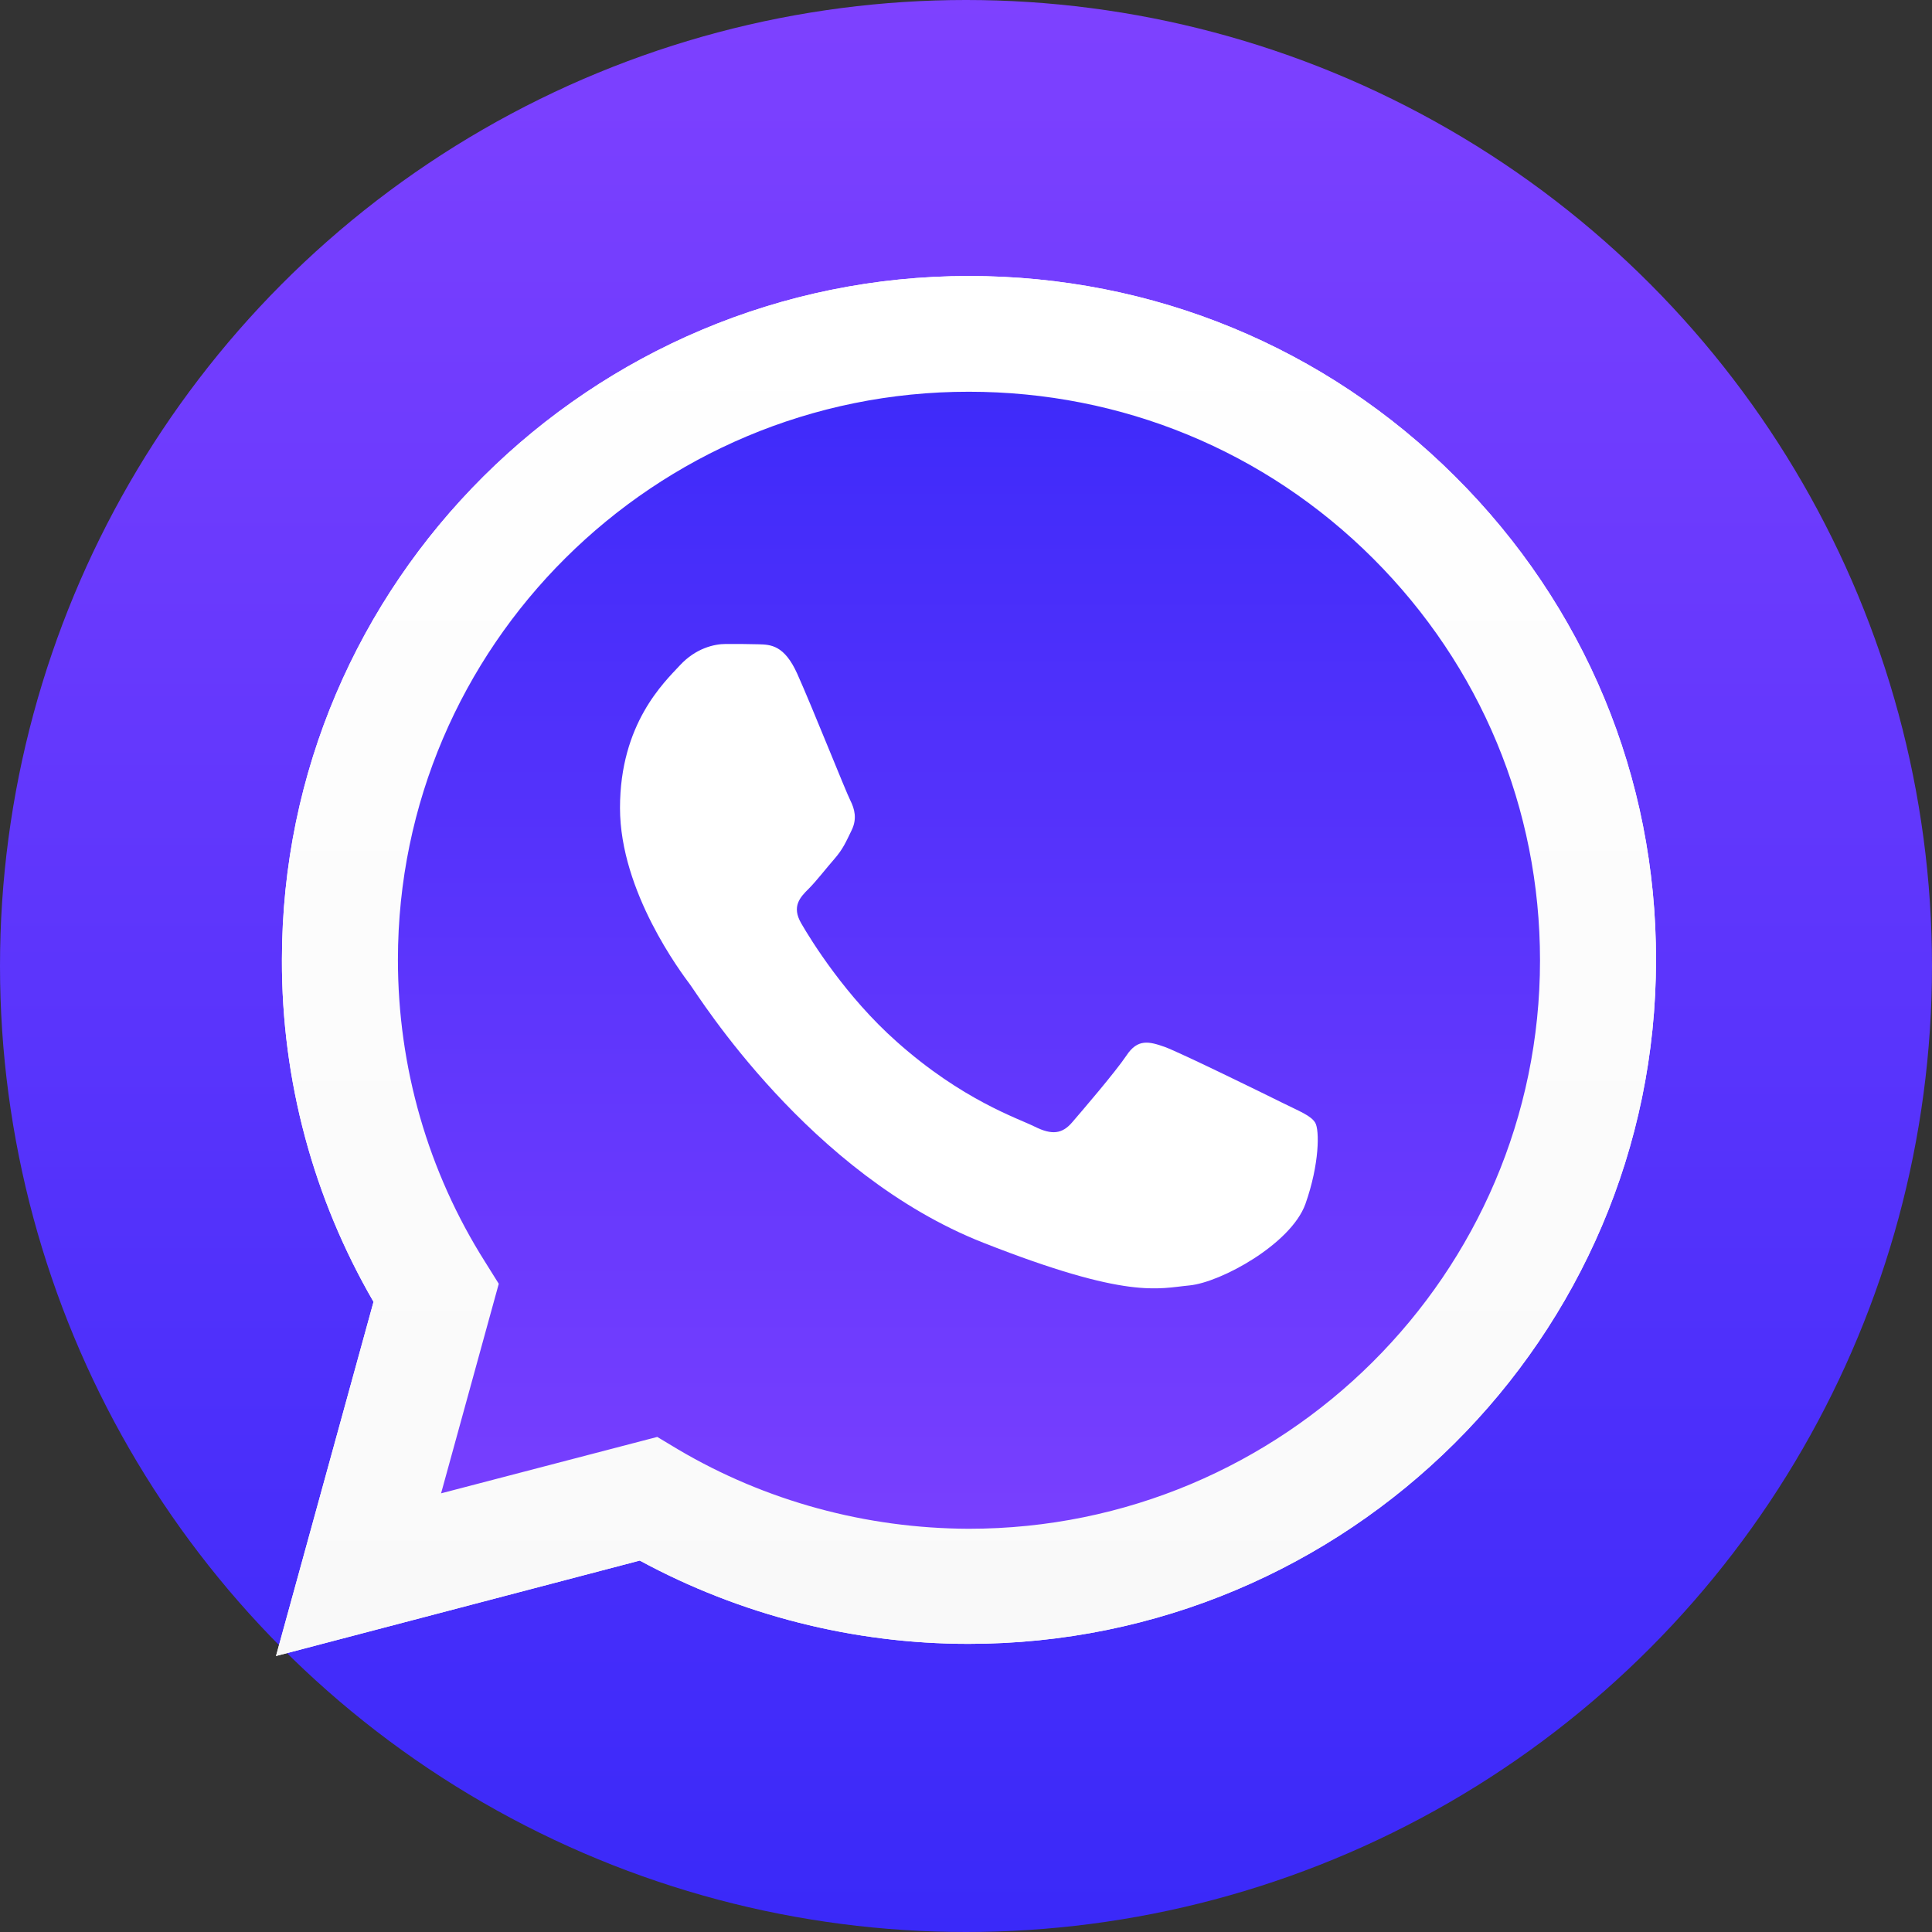 <svg xmlns="http://www.w3.org/2000/svg" width="56" height="56" viewBox="0 0 56 56" fill="none"><rect x="0" y="0" width="56" height="56" fill="#333333" stroke="none"/><circle cx="28" cy="28" r="28" fill="url(#paint0_linear_986_396)"></circle><path d="M8 48L10.827 37.734C9.079 34.721 8.162 31.308 8.172 27.819C8.172 16.888 17.112 8 28.086 8C33.416 8 38.42 10.063 42.174 13.808C45.937 17.553 48.01 22.534 48 27.829C48 38.761 39.06 47.648 28.076 47.648H28.067C24.733 47.648 21.457 46.812 18.544 45.234L8 48ZM19.051 41.65L19.652 42.011C22.193 43.513 25.106 44.302 28.076 44.312H28.086C37.207 44.312 44.638 36.926 44.638 27.838C44.638 23.437 42.919 19.302 39.796 16.184C36.672 13.066 32.508 11.355 28.086 11.355C18.965 11.346 11.534 18.732 11.534 27.819C11.534 30.928 12.403 33.96 14.065 36.584L14.457 37.211L12.785 43.285L19.051 41.65Z" fill="white"></path><path d="M8.697 47.306L11.429 37.392C9.738 34.492 8.85 31.194 8.85 27.829C8.86 17.277 17.484 8.694 28.086 8.694C33.234 8.694 38.057 10.69 41.687 14.302C45.316 17.914 47.312 22.724 47.312 27.838C47.312 38.39 38.678 46.973 28.086 46.973H28.076C24.858 46.973 21.696 46.165 18.888 44.644L8.697 47.306Z" fill="url(#paint1_linear_986_396)"></path><path d="M8 48L10.827 37.734C9.079 34.721 8.162 31.308 8.172 27.819C8.172 16.888 17.112 8 28.086 8C33.416 8 38.42 10.063 42.174 13.808C45.937 17.553 48.01 22.534 48 27.829C48 38.761 39.06 47.648 28.076 47.648H28.067C24.733 47.648 21.457 46.812 18.544 45.234L8 48ZM19.051 41.65L19.652 42.011C22.193 43.513 25.106 44.302 28.076 44.312H28.086C37.207 44.312 44.638 36.926 44.638 27.838C44.638 23.437 42.919 19.302 39.796 16.184C36.672 13.066 32.508 11.355 28.086 11.355C18.965 11.346 11.534 18.732 11.534 27.819C11.534 30.928 12.403 33.96 14.065 36.584L14.457 37.211L12.785 43.285L19.051 41.65Z" fill="url(#paint2_linear_986_396)"></path><path fill-rule="evenodd" clip-rule="evenodd" d="M23.109 19.53C22.737 18.704 22.345 18.684 21.992 18.675C21.705 18.666 21.371 18.666 21.037 18.666C20.702 18.666 20.168 18.789 19.709 19.283C19.25 19.778 17.971 20.975 17.971 23.418C17.971 25.852 19.757 28.209 20.005 28.542C20.253 28.875 23.453 34.036 28.506 36.023C32.708 37.677 33.568 37.344 34.475 37.259C35.382 37.173 37.417 36.061 37.837 34.901C38.248 33.742 38.248 32.753 38.123 32.544C37.999 32.335 37.665 32.211 37.168 31.964C36.672 31.717 34.227 30.519 33.768 30.348C33.31 30.186 32.975 30.101 32.651 30.595C32.316 31.09 31.361 32.202 31.075 32.534C30.788 32.867 30.492 32.905 29.995 32.658C29.499 32.411 27.894 31.888 25.994 30.196C24.513 28.884 23.51 27.259 23.224 26.764C22.937 26.27 23.195 26.004 23.444 25.757C23.663 25.538 23.94 25.177 24.189 24.892C24.437 24.607 24.523 24.398 24.685 24.065C24.848 23.732 24.771 23.447 24.647 23.2C24.523 22.962 23.549 20.51 23.109 19.53Z" fill="white"></path><defs><linearGradient id="paint0_linear_986_396" x1="28" y1="0" x2="28" y2="56" gradientUnits="userSpaceOnUse"><stop stop-color="#7E41FF"></stop><stop offset="1" stop-color="#3A29F9"></stop></linearGradient><linearGradient id="paint1_linear_986_396" x1="28.004" y1="47.304" x2="28.004" y2="8.693" gradientUnits="userSpaceOnUse"><stop stop-color="#7E41FF"></stop><stop offset="1" stop-color="#3A29F9"></stop></linearGradient><linearGradient id="paint2_linear_986_396" x1="28.004" y1="47.996" x2="28.004" y2="8" gradientUnits="userSpaceOnUse"><stop stop-color="#F9F9F9"></stop><stop offset="1" stop-color="white"></stop></linearGradient></defs></svg>